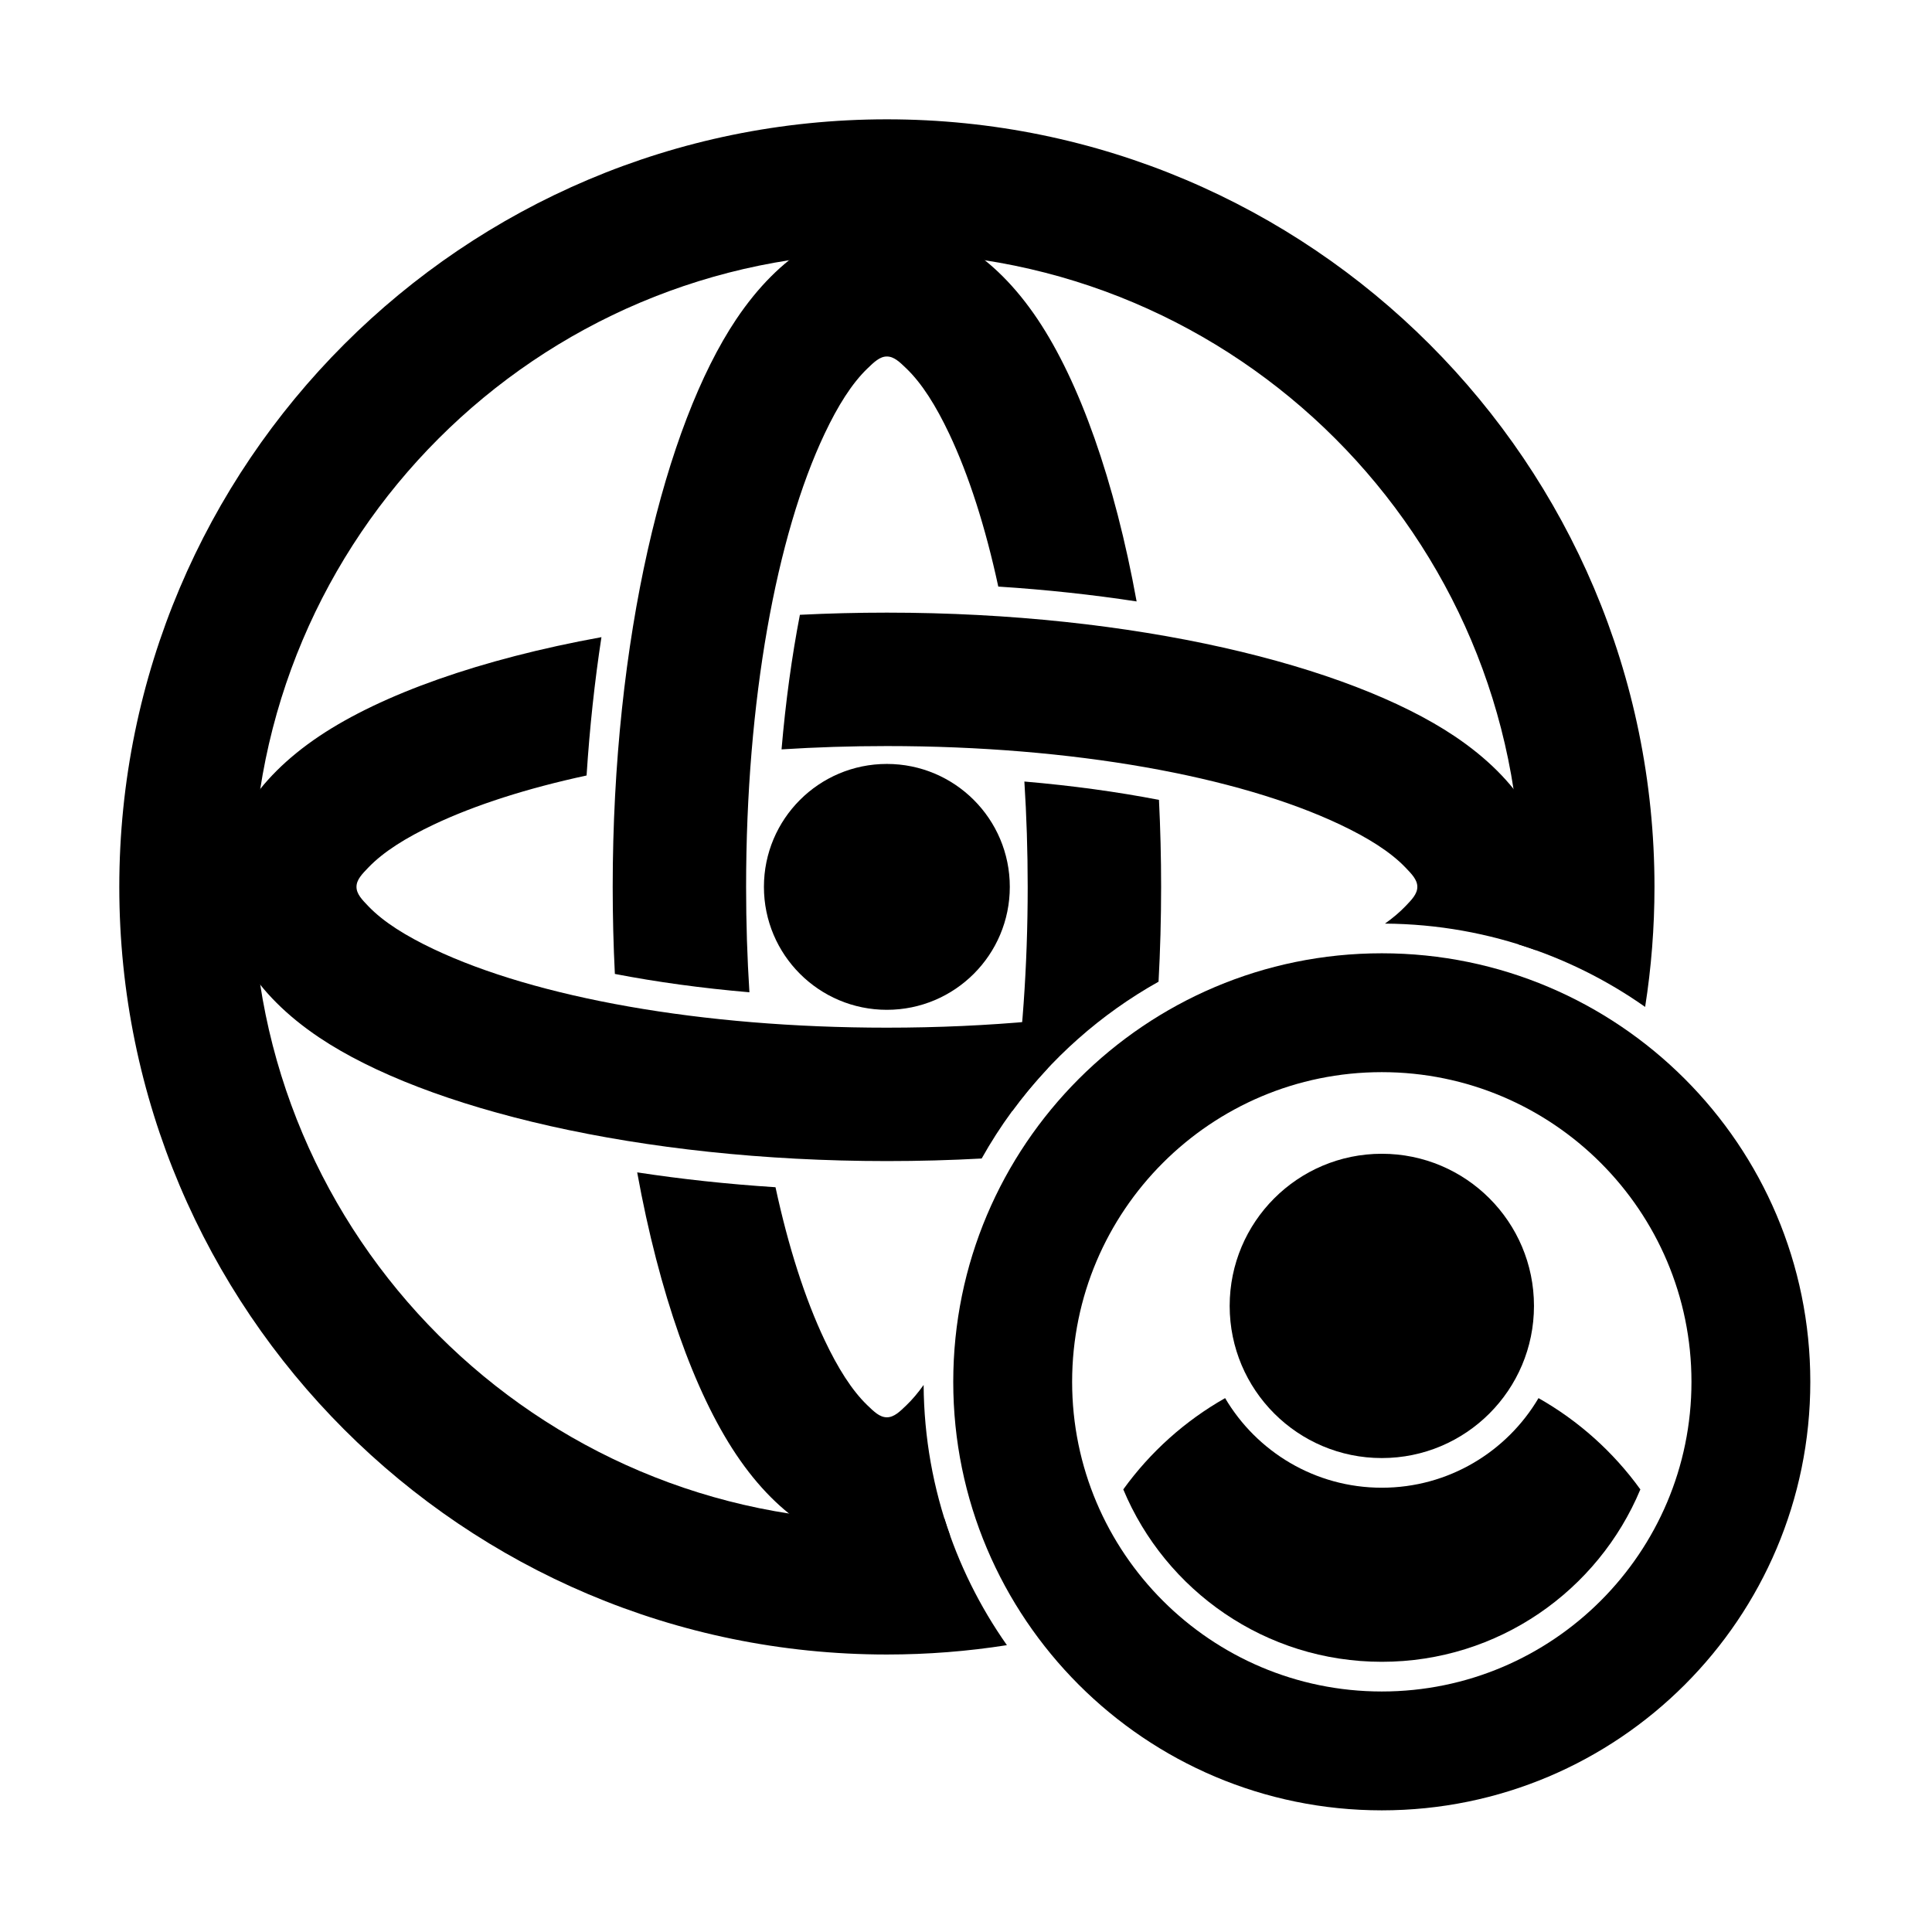 <?xml version="1.0" encoding="UTF-8"?>
<!-- Uploaded to: ICON Repo, www.iconrepo.com, Generator: ICON Repo Mixer Tools -->
<svg fill="#000000" width="800px" height="800px" version="1.1" viewBox="144 144 512 512" xmlns="http://www.w3.org/2000/svg">
 <g fill-rule="evenodd">
  <path d="m550.52 490.08c0 22.27-18.055 40.32-40.324 40.32-22.266 0-40.32-18.051-40.32-40.32s18.055-40.32 40.32-40.32c22.27 0 40.324 18.051 40.324 40.32"/>
  <path d="m510.19 396.63c-62.68 0-113.57 50.887-113.57 113.57 0 62.676 50.887 113.56 113.57 113.56 62.676 0 113.56-50.887 113.56-113.56 0-62.68-50.887-113.57-113.56-113.57zm0 31.5c45.293 0 82.066 36.773 82.066 82.066 0 45.293-36.773 82.066-82.066 82.066-45.293 0-82.066-36.773-82.066-82.066 0-45.293 36.773-82.066 82.066-82.066z"/>
  <path d="m411.61 379.03c0 17.996-14.586 32.582-32.582 32.582-17.992 0-32.578-14.586-32.578-32.582 0-17.992 14.586-32.578 32.578-32.578 17.996 0 32.582 14.586 32.582 32.578"/>
  <path d="m441.68 538.71c7.125-9.883 16.34-18.164 26.988-24.195 8.383 14.207 23.852 23.746 41.527 23.746 17.676 0 33.141-9.539 41.527-23.746 10.648 6.031 19.863 14.312 26.992 24.195-11.188 26.816-37.668 45.684-68.516 45.684-30.852 0-57.332-18.867-68.516-45.684z"/>
  <path d="m410.84 579.98c-7.148-10.156-12.781-21.453-16.566-33.566-5.019 0.453-10.102 0.684-15.238 0.684-92.754 0-168.06-75.305-168.06-168.06 0-92.754 75.309-168.06 168.06-168.06 92.758 0 168.06 75.309 168.06 168.06 0 5.137-0.23 10.219-0.684 15.238 12.109 3.785 23.406 9.414 33.566 16.566 1.629-10.359 2.477-20.984 2.477-31.801 0-112.27-91.148-203.42-203.42-203.42-112.27 0-203.42 91.152-203.42 203.42 0 112.27 91.152 203.42 203.42 203.42 10.82 0 21.441-0.848 31.801-2.477z"/>
  <path d="m404.15 451.02c4.84-8.645 10.699-16.637 17.422-23.809 0.312-2.746 0.598-5.531 0.852-8.344 0.109-1.164-0.309-2.312-1.133-3.137-0.828-0.828-1.977-1.242-3.137-1.137-12.469 1.145-25.59 1.75-39.121 1.75-49.27 0-93.039-7.984-120.12-20.82-7.336-3.477-13.285-7.184-17.285-11.355-1.648-1.723-3.156-3.231-3.156-5.141s1.504-3.418 3.156-5.137c4-4.172 9.953-7.879 17.285-11.355 11-5.211 24.766-9.621 40.535-13.023 0.82-12.75 2.156-25.023 3.938-36.66-32.023 5.816-58.238 15.156-74.758 26.223-17.363 11.633-25.512 25.949-25.512 39.949s8.152 28.316 25.512 39.949c28.227 18.914 84.914 32.723 150.41 32.723 8.539 0 16.926-0.23 25.117-0.68zm106.88-62.254c14.008 0.094 27.453 2.566 39.957 7.027 2.672-5.504 3.977-11.152 3.977-16.766 0-14-8.152-28.316-25.512-39.949-28.227-18.914-84.914-32.723-150.41-32.723-7.824 0-15.527 0.195-23.062 0.574-2.137 11.051-3.781 23.023-4.863 35.664 9.051-0.578 18.387-0.879 27.93-0.879 49.27 0 93.043 7.984 120.12 20.82 7.336 3.477 13.285 7.184 17.285 11.355 1.648 1.719 3.156 3.231 3.156 5.137 0 1.91-1.508 3.418-3.156 5.141-1.531 1.598-3.344 3.121-5.418 4.598z"/>
  <path d="m312.86 454.69c5.816 32.023 15.156 58.238 26.223 74.758 11.633 17.363 25.949 25.512 39.949 25.512 5.613 0 11.262-1.301 16.766-3.977-4.461-12.5-6.934-25.945-7.027-39.957-1.473 2.07-3 3.887-4.598 5.418-1.723 1.648-3.231 3.156-5.141 3.156s-3.418-1.508-5.137-3.156c-4.172-4-7.879-9.953-11.355-17.285-5.211-10.996-9.621-24.766-13.023-40.531-12.75-0.82-25.023-2.16-36.66-3.938zm102.61-103.58c0.578 9.051 0.879 18.387 0.879 27.93 0 21.145-1.477 41.273-4.176 59.516 10.305-14.066 23.559-25.836 38.855-34.395 0.445-8.191 0.68-16.582 0.68-25.121 0-7.824-0.195-15.527-0.57-23.062-11.055-2.137-23.027-3.781-35.664-4.863zm-108.53 50.992c11.051 2.137 23.023 3.781 35.664 4.863-0.578-9.047-0.879-18.387-0.879-27.93 0-49.27 7.984-93.039 20.82-120.12 3.477-7.336 7.184-13.285 11.355-17.285 1.719-1.648 3.231-3.156 5.137-3.156 1.91 0 3.418 1.504 5.141 3.156 4.172 4 7.879 9.953 11.355 17.285 5.211 11 9.621 24.766 13.023 40.535 12.75 0.82 25.02 2.156 36.66 3.938-5.816-32.023-15.152-58.238-26.223-74.758-11.633-17.363-25.949-25.512-39.949-25.512s-28.316 8.152-39.949 25.512c-18.914 28.227-32.723 84.914-32.723 150.41 0 7.828 0.195 15.527 0.574 23.062z"/>
 </g>
</svg>